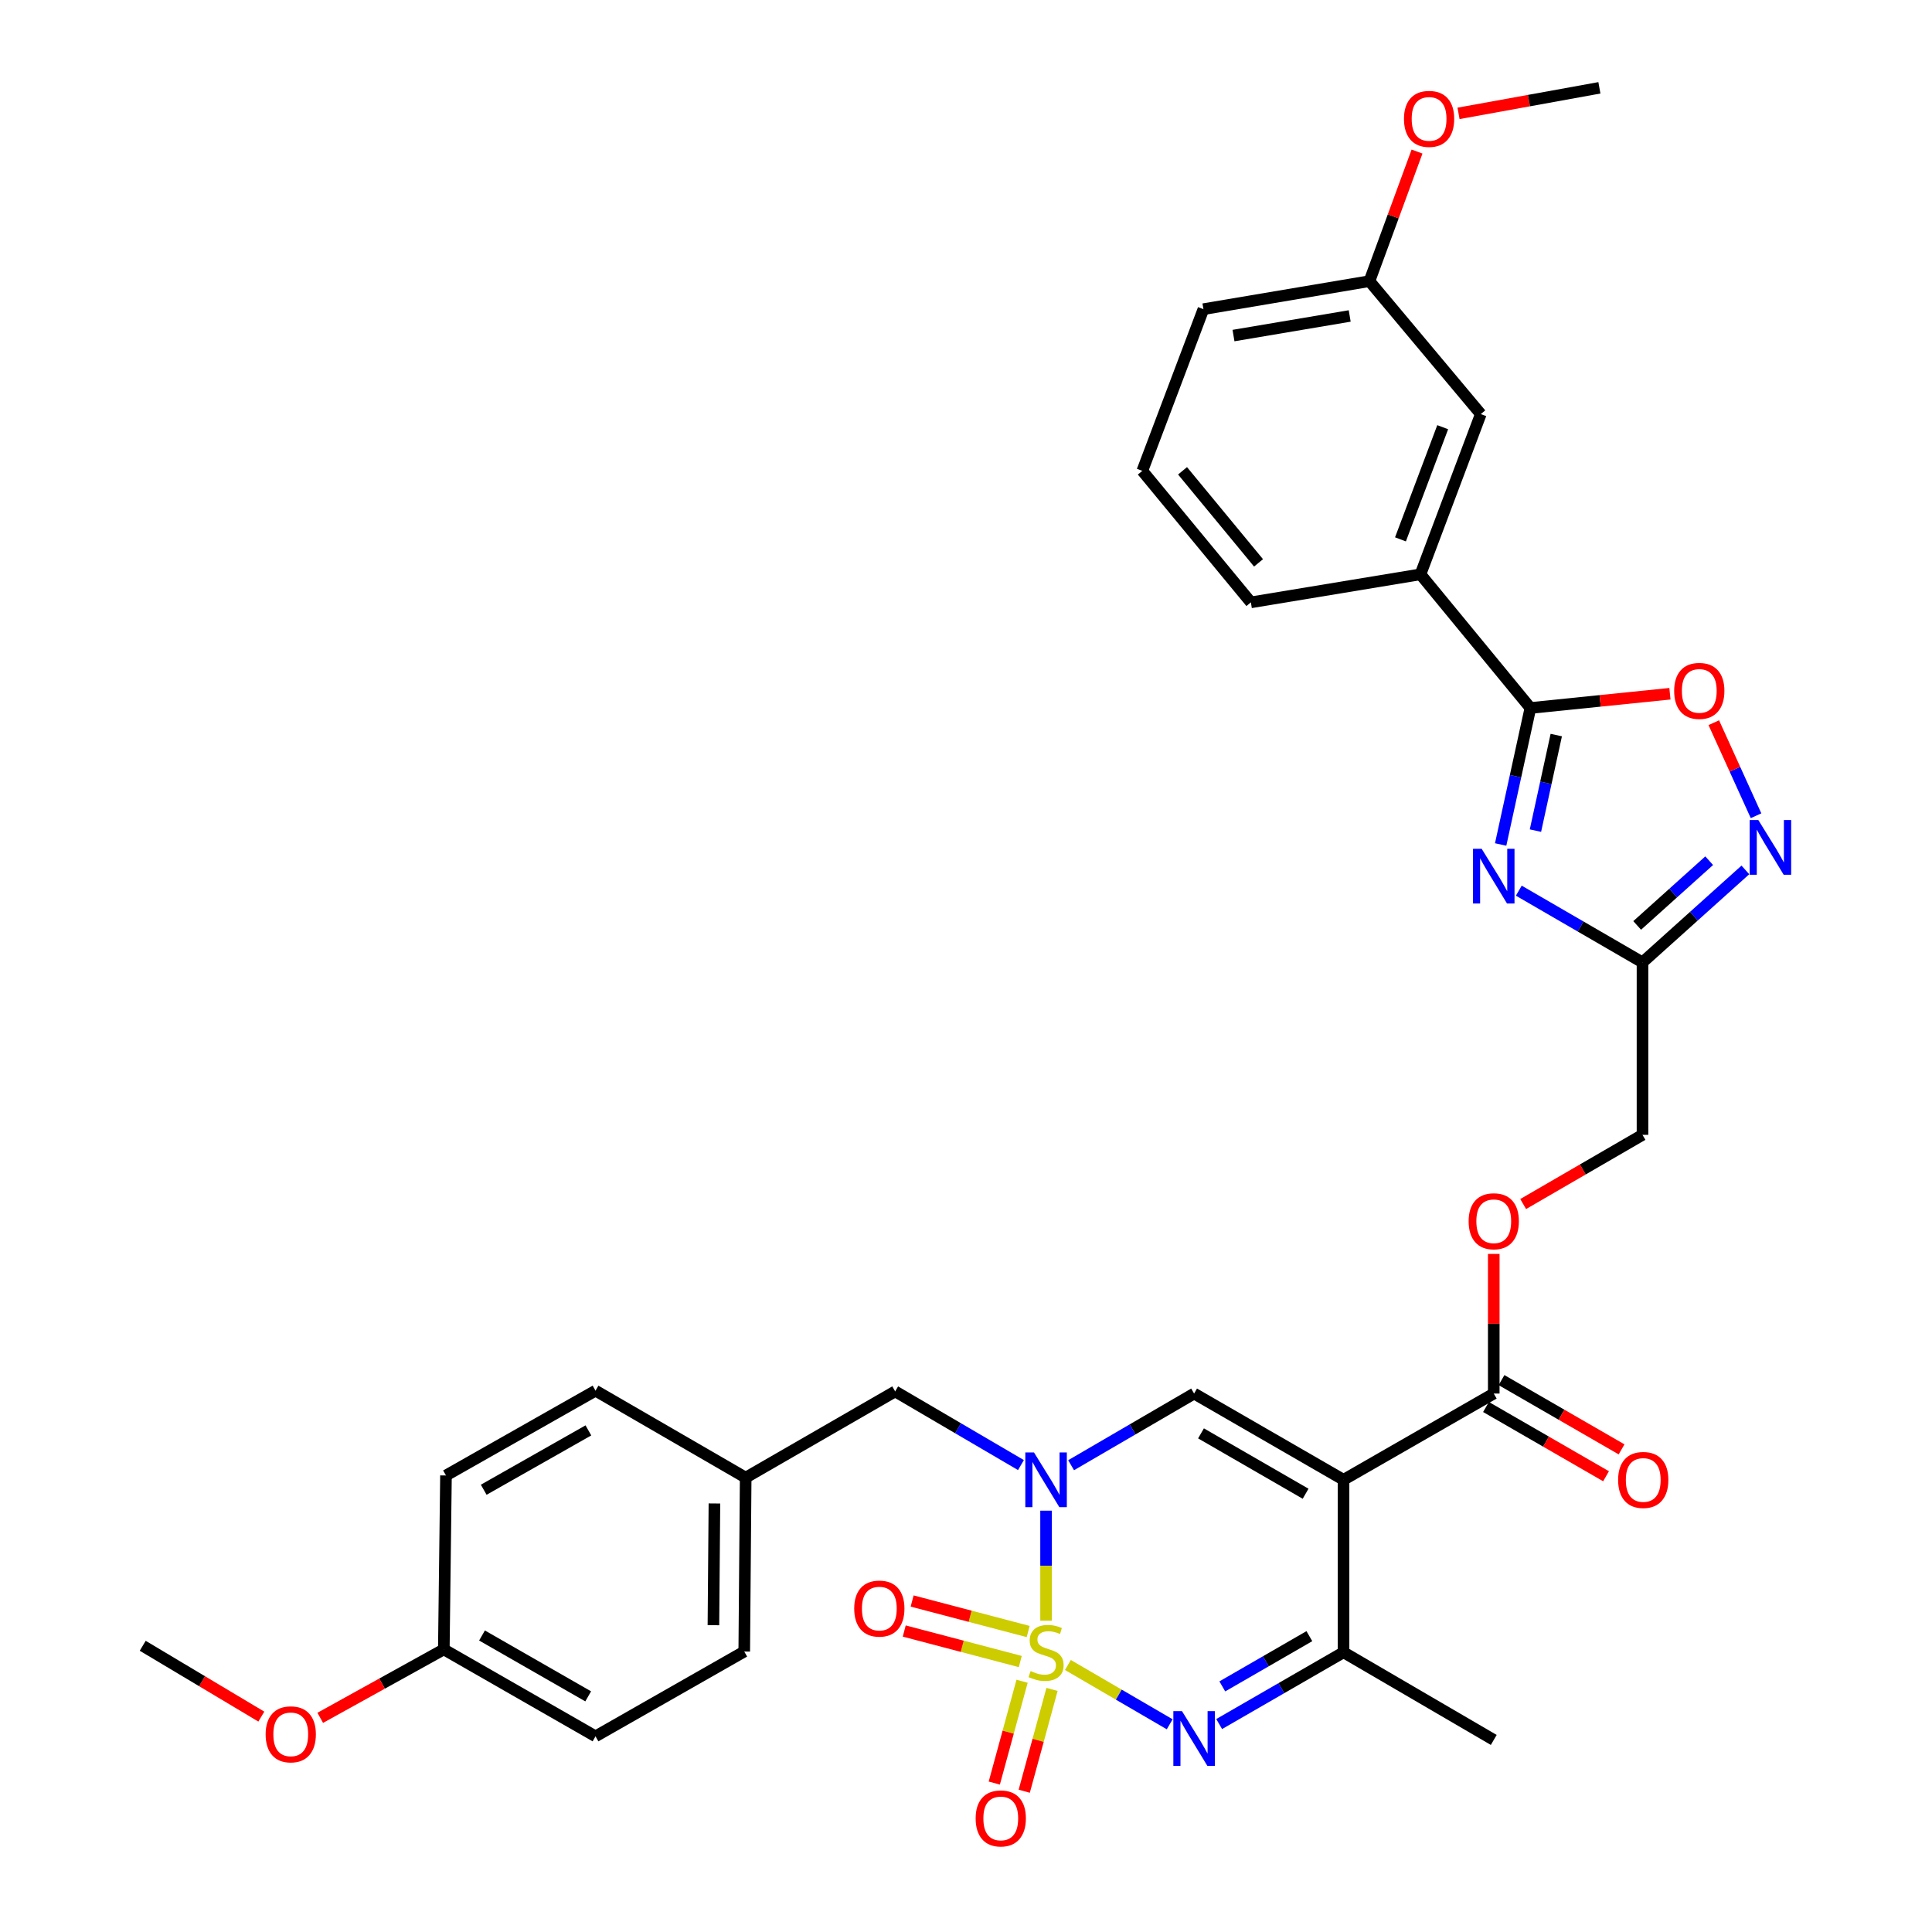 <?xml version='1.0' encoding='iso-8859-1'?>
<svg version='1.1' baseProfile='full'
              xmlns='http://www.w3.org/2000/svg'
                      xmlns:rdkit='http://www.rdkit.org/xml'
                      xmlns:xlink='http://www.w3.org/1999/xlink'
                  xml:space='preserve'
width='1000px' height='1000px' viewBox='0 0 1000 1000'>
<!-- END OF HEADER -->
<rect style='opacity:1.0;fill:#FFFFFF;stroke:none' width='1000' height='1000' x='0' y='0'> </rect>
<path class='bond-0' d='M 541.445,838.865 L 541.445,810.393' style='fill:none;fill-rule:evenodd;stroke:#CCCC00;stroke-width:6px;stroke-linecap:butt;stroke-linejoin:miter;stroke-opacity:1' />
<path class='bond-0' d='M 541.445,810.393 L 541.445,781.922' style='fill:none;fill-rule:evenodd;stroke:#0000FF;stroke-width:6px;stroke-linecap:butt;stroke-linejoin:miter;stroke-opacity:1' />
<path class='bond-2' d='M 552.742,861.797 L 579.089,877.144' style='fill:none;fill-rule:evenodd;stroke:#CCCC00;stroke-width:6px;stroke-linecap:butt;stroke-linejoin:miter;stroke-opacity:1' />
<path class='bond-2' d='M 579.089,877.144 L 605.437,892.49' style='fill:none;fill-rule:evenodd;stroke:#0000FF;stroke-width:6px;stroke-linecap:butt;stroke-linejoin:miter;stroke-opacity:1' />
<path class='bond-11' d='M 529.027,870.208 L 521.834,896.56' style='fill:none;fill-rule:evenodd;stroke:#CCCC00;stroke-width:6px;stroke-linecap:butt;stroke-linejoin:miter;stroke-opacity:1' />
<path class='bond-11' d='M 521.834,896.56 L 514.642,922.912' style='fill:none;fill-rule:evenodd;stroke:#FF0000;stroke-width:6px;stroke-linecap:butt;stroke-linejoin:miter;stroke-opacity:1' />
<path class='bond-11' d='M 544.526,874.439 L 537.334,900.79' style='fill:none;fill-rule:evenodd;stroke:#CCCC00;stroke-width:6px;stroke-linecap:butt;stroke-linejoin:miter;stroke-opacity:1' />
<path class='bond-11' d='M 537.334,900.79 L 530.142,927.142' style='fill:none;fill-rule:evenodd;stroke:#FF0000;stroke-width:6px;stroke-linecap:butt;stroke-linejoin:miter;stroke-opacity:1' />
<path class='bond-12' d='M 532.178,844.473 L 502.15,836.575' style='fill:none;fill-rule:evenodd;stroke:#CCCC00;stroke-width:6px;stroke-linecap:butt;stroke-linejoin:miter;stroke-opacity:1' />
<path class='bond-12' d='M 502.15,836.575 L 472.121,828.678' style='fill:none;fill-rule:evenodd;stroke:#FF0000;stroke-width:6px;stroke-linecap:butt;stroke-linejoin:miter;stroke-opacity:1' />
<path class='bond-12' d='M 528.091,860.011 L 498.063,852.114' style='fill:none;fill-rule:evenodd;stroke:#CCCC00;stroke-width:6px;stroke-linecap:butt;stroke-linejoin:miter;stroke-opacity:1' />
<path class='bond-12' d='M 498.063,852.114 L 468.035,844.216' style='fill:none;fill-rule:evenodd;stroke:#FF0000;stroke-width:6px;stroke-linecap:butt;stroke-linejoin:miter;stroke-opacity:1' />
<path class='bond-4' d='M 554.402,758.39 L 586.234,739.845' style='fill:none;fill-rule:evenodd;stroke:#0000FF;stroke-width:6px;stroke-linecap:butt;stroke-linejoin:miter;stroke-opacity:1' />
<path class='bond-4' d='M 586.234,739.845 L 618.067,721.299' style='fill:none;fill-rule:evenodd;stroke:#000000;stroke-width:6px;stroke-linecap:butt;stroke-linejoin:miter;stroke-opacity:1' />
<path class='bond-14' d='M 528.442,758.323 L 495.888,739.258' style='fill:none;fill-rule:evenodd;stroke:#0000FF;stroke-width:6px;stroke-linecap:butt;stroke-linejoin:miter;stroke-opacity:1' />
<path class='bond-14' d='M 495.888,739.258 L 463.334,720.193' style='fill:none;fill-rule:evenodd;stroke:#000000;stroke-width:6px;stroke-linecap:butt;stroke-linejoin:miter;stroke-opacity:1' />
<path class='bond-1' d='M 695.411,765.939 L 695.411,855.217' style='fill:none;fill-rule:evenodd;stroke:#000000;stroke-width:6px;stroke-linecap:butt;stroke-linejoin:miter;stroke-opacity:1' />
<path class='bond-10' d='M 695.411,765.939 L 773.166,721.299' style='fill:none;fill-rule:evenodd;stroke:#000000;stroke-width:6px;stroke-linecap:butt;stroke-linejoin:miter;stroke-opacity:1' />
<path class='bond-34' d='M 695.411,765.939 L 618.067,721.299' style='fill:none;fill-rule:evenodd;stroke:#000000;stroke-width:6px;stroke-linecap:butt;stroke-linejoin:miter;stroke-opacity:1' />
<path class='bond-34' d='M 675.778,773.158 L 621.637,741.911' style='fill:none;fill-rule:evenodd;stroke:#000000;stroke-width:6px;stroke-linecap:butt;stroke-linejoin:miter;stroke-opacity:1' />
<path class='bond-6' d='M 631.039,892.362 L 663.225,873.789' style='fill:none;fill-rule:evenodd;stroke:#0000FF;stroke-width:6px;stroke-linecap:butt;stroke-linejoin:miter;stroke-opacity:1' />
<path class='bond-6' d='M 663.225,873.789 L 695.411,855.217' style='fill:none;fill-rule:evenodd;stroke:#000000;stroke-width:6px;stroke-linecap:butt;stroke-linejoin:miter;stroke-opacity:1' />
<path class='bond-6' d='M 632.665,872.874 L 655.195,859.873' style='fill:none;fill-rule:evenodd;stroke:#0000FF;stroke-width:6px;stroke-linecap:butt;stroke-linejoin:miter;stroke-opacity:1' />
<path class='bond-6' d='M 655.195,859.873 L 677.725,846.872' style='fill:none;fill-rule:evenodd;stroke:#000000;stroke-width:6px;stroke-linecap:butt;stroke-linejoin:miter;stroke-opacity:1' />
<path class='bond-3' d='M 786.131,461.008 L 818.142,479.569' style='fill:none;fill-rule:evenodd;stroke:#0000FF;stroke-width:6px;stroke-linecap:butt;stroke-linejoin:miter;stroke-opacity:1' />
<path class='bond-3' d='M 818.142,479.569 L 850.153,498.13' style='fill:none;fill-rule:evenodd;stroke:#000000;stroke-width:6px;stroke-linecap:butt;stroke-linejoin:miter;stroke-opacity:1' />
<path class='bond-5' d='M 776.737,437.104 L 784.435,401.779' style='fill:none;fill-rule:evenodd;stroke:#0000FF;stroke-width:6px;stroke-linecap:butt;stroke-linejoin:miter;stroke-opacity:1' />
<path class='bond-5' d='M 784.435,401.779 L 792.134,366.453' style='fill:none;fill-rule:evenodd;stroke:#000000;stroke-width:6px;stroke-linecap:butt;stroke-linejoin:miter;stroke-opacity:1' />
<path class='bond-5' d='M 794.745,429.928 L 800.134,405.2' style='fill:none;fill-rule:evenodd;stroke:#0000FF;stroke-width:6px;stroke-linecap:butt;stroke-linejoin:miter;stroke-opacity:1' />
<path class='bond-5' d='M 800.134,405.2 L 805.522,380.472' style='fill:none;fill-rule:evenodd;stroke:#000000;stroke-width:6px;stroke-linecap:butt;stroke-linejoin:miter;stroke-opacity:1' />
<path class='bond-13' d='M 792.134,366.453 L 735.23,297.276' style='fill:none;fill-rule:evenodd;stroke:#000000;stroke-width:6px;stroke-linecap:butt;stroke-linejoin:miter;stroke-opacity:1' />
<path class='bond-36' d='M 792.134,366.453 L 828.242,362.766' style='fill:none;fill-rule:evenodd;stroke:#000000;stroke-width:6px;stroke-linecap:butt;stroke-linejoin:miter;stroke-opacity:1' />
<path class='bond-36' d='M 828.242,362.766 L 864.35,359.079' style='fill:none;fill-rule:evenodd;stroke:#FF0000;stroke-width:6px;stroke-linecap:butt;stroke-linejoin:miter;stroke-opacity:1' />
<path class='bond-24' d='M 695.411,855.217 L 773.166,900.588' style='fill:none;fill-rule:evenodd;stroke:#000000;stroke-width:6px;stroke-linecap:butt;stroke-linejoin:miter;stroke-opacity:1' />
<path class='bond-7' d='M 850.153,498.13 L 850.153,587.391' style='fill:none;fill-rule:evenodd;stroke:#000000;stroke-width:6px;stroke-linecap:butt;stroke-linejoin:miter;stroke-opacity:1' />
<path class='bond-8' d='M 850.153,498.13 L 876.777,474.198' style='fill:none;fill-rule:evenodd;stroke:#000000;stroke-width:6px;stroke-linecap:butt;stroke-linejoin:miter;stroke-opacity:1' />
<path class='bond-8' d='M 876.777,474.198 L 903.401,450.266' style='fill:none;fill-rule:evenodd;stroke:#0000FF;stroke-width:6px;stroke-linecap:butt;stroke-linejoin:miter;stroke-opacity:1' />
<path class='bond-8' d='M 847.399,479.002 L 866.036,462.249' style='fill:none;fill-rule:evenodd;stroke:#000000;stroke-width:6px;stroke-linecap:butt;stroke-linejoin:miter;stroke-opacity:1' />
<path class='bond-8' d='M 866.036,462.249 L 884.672,445.497' style='fill:none;fill-rule:evenodd;stroke:#0000FF;stroke-width:6px;stroke-linecap:butt;stroke-linejoin:miter;stroke-opacity:1' />
<path class='bond-9' d='M 908.925,422.225 L 897.99,398.144' style='fill:none;fill-rule:evenodd;stroke:#0000FF;stroke-width:6px;stroke-linecap:butt;stroke-linejoin:miter;stroke-opacity:1' />
<path class='bond-9' d='M 897.99,398.144 L 887.055,374.064' style='fill:none;fill-rule:evenodd;stroke:#FF0000;stroke-width:6px;stroke-linecap:butt;stroke-linejoin:miter;stroke-opacity:1' />
<path class='bond-15' d='M 773.166,721.299 L 773.166,685.165' style='fill:none;fill-rule:evenodd;stroke:#000000;stroke-width:6px;stroke-linecap:butt;stroke-linejoin:miter;stroke-opacity:1' />
<path class='bond-15' d='M 773.166,685.165 L 773.166,649.03' style='fill:none;fill-rule:evenodd;stroke:#FF0000;stroke-width:6px;stroke-linecap:butt;stroke-linejoin:miter;stroke-opacity:1' />
<path class='bond-16' d='M 769.151,728.258 L 800.22,746.183' style='fill:none;fill-rule:evenodd;stroke:#000000;stroke-width:6px;stroke-linecap:butt;stroke-linejoin:miter;stroke-opacity:1' />
<path class='bond-16' d='M 800.22,746.183 L 831.289,764.108' style='fill:none;fill-rule:evenodd;stroke:#FF0000;stroke-width:6px;stroke-linecap:butt;stroke-linejoin:miter;stroke-opacity:1' />
<path class='bond-16' d='M 777.18,714.341 L 808.249,732.266' style='fill:none;fill-rule:evenodd;stroke:#000000;stroke-width:6px;stroke-linecap:butt;stroke-linejoin:miter;stroke-opacity:1' />
<path class='bond-16' d='M 808.249,732.266 L 839.318,750.191' style='fill:none;fill-rule:evenodd;stroke:#FF0000;stroke-width:6px;stroke-linecap:butt;stroke-linejoin:miter;stroke-opacity:1' />
<path class='bond-17' d='M 735.23,297.276 L 766.462,214.335' style='fill:none;fill-rule:evenodd;stroke:#000000;stroke-width:6px;stroke-linecap:butt;stroke-linejoin:miter;stroke-opacity:1' />
<path class='bond-17' d='M 724.879,279.173 L 746.741,221.115' style='fill:none;fill-rule:evenodd;stroke:#000000;stroke-width:6px;stroke-linecap:butt;stroke-linejoin:miter;stroke-opacity:1' />
<path class='bond-29' d='M 735.23,297.276 L 647.451,311.781' style='fill:none;fill-rule:evenodd;stroke:#000000;stroke-width:6px;stroke-linecap:butt;stroke-linejoin:miter;stroke-opacity:1' />
<path class='bond-19' d='M 463.334,720.193 L 385.963,764.823' style='fill:none;fill-rule:evenodd;stroke:#000000;stroke-width:6px;stroke-linecap:butt;stroke-linejoin:miter;stroke-opacity:1' />
<path class='bond-18' d='M 788.391,623.209 L 819.272,605.3' style='fill:none;fill-rule:evenodd;stroke:#FF0000;stroke-width:6px;stroke-linecap:butt;stroke-linejoin:miter;stroke-opacity:1' />
<path class='bond-18' d='M 819.272,605.3 L 850.153,587.391' style='fill:none;fill-rule:evenodd;stroke:#000000;stroke-width:6px;stroke-linecap:butt;stroke-linejoin:miter;stroke-opacity:1' />
<path class='bond-20' d='M 766.462,214.335 L 708.818,145.524' style='fill:none;fill-rule:evenodd;stroke:#000000;stroke-width:6px;stroke-linecap:butt;stroke-linejoin:miter;stroke-opacity:1' />
<path class='bond-22' d='M 385.963,764.823 L 308.235,719.809' style='fill:none;fill-rule:evenodd;stroke:#000000;stroke-width:6px;stroke-linecap:butt;stroke-linejoin:miter;stroke-opacity:1' />
<path class='bond-23' d='M 385.963,764.823 L 385.222,854.833' style='fill:none;fill-rule:evenodd;stroke:#000000;stroke-width:6px;stroke-linecap:butt;stroke-linejoin:miter;stroke-opacity:1' />
<path class='bond-23' d='M 369.785,778.192 L 369.266,841.199' style='fill:none;fill-rule:evenodd;stroke:#000000;stroke-width:6px;stroke-linecap:butt;stroke-linejoin:miter;stroke-opacity:1' />
<path class='bond-27' d='M 708.818,145.524 L 721.134,111.987' style='fill:none;fill-rule:evenodd;stroke:#000000;stroke-width:6px;stroke-linecap:butt;stroke-linejoin:miter;stroke-opacity:1' />
<path class='bond-27' d='M 721.134,111.987 L 733.45,78.449' style='fill:none;fill-rule:evenodd;stroke:#FF0000;stroke-width:6px;stroke-linecap:butt;stroke-linejoin:miter;stroke-opacity:1' />
<path class='bond-37' d='M 708.818,145.524 L 622.896,160.02' style='fill:none;fill-rule:evenodd;stroke:#000000;stroke-width:6px;stroke-linecap:butt;stroke-linejoin:miter;stroke-opacity:1' />
<path class='bond-37' d='M 698.602,163.542 L 638.457,173.689' style='fill:none;fill-rule:evenodd;stroke:#000000;stroke-width:6px;stroke-linecap:butt;stroke-linejoin:miter;stroke-opacity:1' />
<path class='bond-21' d='M 229.721,853.717 L 308.235,898.722' style='fill:none;fill-rule:evenodd;stroke:#000000;stroke-width:6px;stroke-linecap:butt;stroke-linejoin:miter;stroke-opacity:1' />
<path class='bond-21' d='M 249.488,846.529 L 304.448,878.032' style='fill:none;fill-rule:evenodd;stroke:#000000;stroke-width:6px;stroke-linecap:butt;stroke-linejoin:miter;stroke-opacity:1' />
<path class='bond-28' d='M 229.721,853.717 L 197.739,871.434' style='fill:none;fill-rule:evenodd;stroke:#000000;stroke-width:6px;stroke-linecap:butt;stroke-linejoin:miter;stroke-opacity:1' />
<path class='bond-28' d='M 197.739,871.434 L 165.758,889.151' style='fill:none;fill-rule:evenodd;stroke:#FF0000;stroke-width:6px;stroke-linecap:butt;stroke-linejoin:miter;stroke-opacity:1' />
<path class='bond-35' d='M 229.721,853.717 L 230.837,763.698' style='fill:none;fill-rule:evenodd;stroke:#000000;stroke-width:6px;stroke-linecap:butt;stroke-linejoin:miter;stroke-opacity:1' />
<path class='bond-25' d='M 308.235,719.809 L 230.837,763.698' style='fill:none;fill-rule:evenodd;stroke:#000000;stroke-width:6px;stroke-linecap:butt;stroke-linejoin:miter;stroke-opacity:1' />
<path class='bond-25' d='M 304.55,740.368 L 250.372,771.091' style='fill:none;fill-rule:evenodd;stroke:#000000;stroke-width:6px;stroke-linecap:butt;stroke-linejoin:miter;stroke-opacity:1' />
<path class='bond-26' d='M 385.222,854.833 L 308.235,898.722' style='fill:none;fill-rule:evenodd;stroke:#000000;stroke-width:6px;stroke-linecap:butt;stroke-linejoin:miter;stroke-opacity:1' />
<path class='bond-33' d='M 754.933,58.685 L 791.39,52.07' style='fill:none;fill-rule:evenodd;stroke:#FF0000;stroke-width:6px;stroke-linecap:butt;stroke-linejoin:miter;stroke-opacity:1' />
<path class='bond-33' d='M 791.39,52.07 L 827.847,45.455' style='fill:none;fill-rule:evenodd;stroke:#000000;stroke-width:6px;stroke-linecap:butt;stroke-linejoin:miter;stroke-opacity:1' />
<path class='bond-32' d='M 135.262,888.511 L 104.567,870.182' style='fill:none;fill-rule:evenodd;stroke:#FF0000;stroke-width:6px;stroke-linecap:butt;stroke-linejoin:miter;stroke-opacity:1' />
<path class='bond-32' d='M 104.567,870.182 L 73.872,851.852' style='fill:none;fill-rule:evenodd;stroke:#000000;stroke-width:6px;stroke-linecap:butt;stroke-linejoin:miter;stroke-opacity:1' />
<path class='bond-30' d='M 647.451,311.781 L 591.262,243.711' style='fill:none;fill-rule:evenodd;stroke:#000000;stroke-width:6px;stroke-linecap:butt;stroke-linejoin:miter;stroke-opacity:1' />
<path class='bond-30' d='M 651.414,291.342 L 612.081,243.693' style='fill:none;fill-rule:evenodd;stroke:#000000;stroke-width:6px;stroke-linecap:butt;stroke-linejoin:miter;stroke-opacity:1' />
<path class='bond-31' d='M 591.262,243.711 L 622.896,160.02' style='fill:none;fill-rule:evenodd;stroke:#000000;stroke-width:6px;stroke-linecap:butt;stroke-linejoin:miter;stroke-opacity:1' />
<path  class='atom-0' d='M 533.445 864.937
Q 533.765 865.057, 535.085 865.617
Q 536.405 866.177, 537.845 866.537
Q 539.325 866.857, 540.765 866.857
Q 543.445 866.857, 545.005 865.577
Q 546.565 864.257, 546.565 861.977
Q 546.565 860.417, 545.765 859.457
Q 545.005 858.497, 543.805 857.977
Q 542.605 857.457, 540.605 856.857
Q 538.085 856.097, 536.565 855.377
Q 535.085 854.657, 534.005 853.137
Q 532.965 851.617, 532.965 849.057
Q 532.965 845.497, 535.365 843.297
Q 537.805 841.097, 542.605 841.097
Q 545.885 841.097, 549.605 842.657
L 548.685 845.737
Q 545.285 844.337, 542.725 844.337
Q 539.965 844.337, 538.445 845.497
Q 536.925 846.617, 536.965 848.577
Q 536.965 850.097, 537.725 851.017
Q 538.525 851.937, 539.645 852.457
Q 540.805 852.977, 542.725 853.577
Q 545.285 854.377, 546.805 855.177
Q 548.325 855.977, 549.405 857.617
Q 550.525 859.217, 550.525 861.977
Q 550.525 865.897, 547.885 868.017
Q 545.285 870.097, 540.925 870.097
Q 538.405 870.097, 536.485 869.537
Q 534.605 869.017, 532.365 868.097
L 533.445 864.937
' fill='#CCCC00'/>
<path  class='atom-1' d='M 535.185 751.779
L 544.465 766.779
Q 545.385 768.259, 546.865 770.939
Q 548.345 773.619, 548.425 773.779
L 548.425 751.779
L 552.185 751.779
L 552.185 780.099
L 548.305 780.099
L 538.345 763.699
Q 537.185 761.779, 535.945 759.579
Q 534.745 757.379, 534.385 756.699
L 534.385 780.099
L 530.705 780.099
L 530.705 751.779
L 535.185 751.779
' fill='#0000FF'/>
<path  class='atom-3' d='M 611.807 885.687
L 621.087 900.687
Q 622.007 902.167, 623.487 904.847
Q 624.967 907.527, 625.047 907.687
L 625.047 885.687
L 628.807 885.687
L 628.807 914.007
L 624.927 914.007
L 614.967 897.607
Q 613.807 895.687, 612.567 893.487
Q 611.367 891.287, 611.007 890.607
L 611.007 914.007
L 607.327 914.007
L 607.327 885.687
L 611.807 885.687
' fill='#0000FF'/>
<path  class='atom-4' d='M 766.906 439.331
L 776.186 454.331
Q 777.106 455.811, 778.586 458.491
Q 780.066 461.171, 780.146 461.331
L 780.146 439.331
L 783.906 439.331
L 783.906 467.651
L 780.026 467.651
L 770.066 451.251
Q 768.906 449.331, 767.666 447.131
Q 766.466 444.931, 766.106 444.251
L 766.106 467.651
L 762.426 467.651
L 762.426 439.331
L 766.906 439.331
' fill='#0000FF'/>
<path  class='atom-9' d='M 910.106 424.451
L 919.386 439.451
Q 920.306 440.931, 921.786 443.611
Q 923.266 446.291, 923.346 446.451
L 923.346 424.451
L 927.106 424.451
L 927.106 452.771
L 923.226 452.771
L 913.266 436.371
Q 912.106 434.451, 910.866 432.251
Q 909.666 430.051, 909.306 429.371
L 909.306 452.771
L 905.626 452.771
L 905.626 424.451
L 910.106 424.451
' fill='#0000FF'/>
<path  class='atom-10' d='M 866.546 357.607
Q 866.546 350.807, 869.906 347.007
Q 873.266 343.207, 879.546 343.207
Q 885.826 343.207, 889.186 347.007
Q 892.546 350.807, 892.546 357.607
Q 892.546 364.487, 889.146 368.407
Q 885.746 372.287, 879.546 372.287
Q 873.306 372.287, 869.906 368.407
Q 866.546 364.527, 866.546 357.607
M 879.546 369.087
Q 883.866 369.087, 886.186 366.207
Q 888.546 363.287, 888.546 357.607
Q 888.546 352.047, 886.186 349.247
Q 883.866 346.407, 879.546 346.407
Q 875.226 346.407, 872.866 349.207
Q 870.546 352.007, 870.546 357.607
Q 870.546 363.327, 872.866 366.207
Q 875.226 369.087, 879.546 369.087
' fill='#FF0000'/>
<path  class='atom-12' d='M 504.997 941.21
Q 504.997 934.41, 508.357 930.61
Q 511.717 926.81, 517.997 926.81
Q 524.277 926.81, 527.637 930.61
Q 530.997 934.41, 530.997 941.21
Q 530.997 948.09, 527.597 952.01
Q 524.197 955.89, 517.997 955.89
Q 511.757 955.89, 508.357 952.01
Q 504.997 948.13, 504.997 941.21
M 517.997 952.69
Q 522.317 952.69, 524.637 949.81
Q 526.997 946.89, 526.997 941.21
Q 526.997 935.65, 524.637 932.85
Q 522.317 930.01, 517.997 930.01
Q 513.677 930.01, 511.317 932.81
Q 508.997 935.61, 508.997 941.21
Q 508.997 946.93, 511.317 949.81
Q 513.677 952.69, 517.997 952.69
' fill='#FF0000'/>
<path  class='atom-13' d='M 442.139 832.598
Q 442.139 825.798, 445.499 821.998
Q 448.859 818.198, 455.139 818.198
Q 461.419 818.198, 464.779 821.998
Q 468.139 825.798, 468.139 832.598
Q 468.139 839.478, 464.739 843.398
Q 461.339 847.278, 455.139 847.278
Q 448.899 847.278, 445.499 843.398
Q 442.139 839.518, 442.139 832.598
M 455.139 844.078
Q 459.459 844.078, 461.779 841.198
Q 464.139 838.278, 464.139 832.598
Q 464.139 827.038, 461.779 824.238
Q 459.459 821.398, 455.139 821.398
Q 450.819 821.398, 448.459 824.198
Q 446.139 826.998, 446.139 832.598
Q 446.139 838.318, 448.459 841.198
Q 450.819 844.078, 455.139 844.078
' fill='#FF0000'/>
<path  class='atom-16' d='M 760.166 632.119
Q 760.166 625.319, 763.526 621.519
Q 766.886 617.719, 773.166 617.719
Q 779.446 617.719, 782.806 621.519
Q 786.166 625.319, 786.166 632.119
Q 786.166 638.999, 782.766 642.919
Q 779.366 646.799, 773.166 646.799
Q 766.926 646.799, 763.526 642.919
Q 760.166 639.039, 760.166 632.119
M 773.166 643.599
Q 777.486 643.599, 779.806 640.719
Q 782.166 637.799, 782.166 632.119
Q 782.166 626.559, 779.806 623.759
Q 777.486 620.919, 773.166 620.919
Q 768.846 620.919, 766.486 623.719
Q 764.166 626.519, 764.166 632.119
Q 764.166 637.839, 766.486 640.719
Q 768.846 643.599, 773.166 643.599
' fill='#FF0000'/>
<path  class='atom-17' d='M 837.537 766.019
Q 837.537 759.219, 840.897 755.419
Q 844.257 751.619, 850.537 751.619
Q 856.817 751.619, 860.177 755.419
Q 863.537 759.219, 863.537 766.019
Q 863.537 772.899, 860.137 776.819
Q 856.737 780.699, 850.537 780.699
Q 844.297 780.699, 840.897 776.819
Q 837.537 772.939, 837.537 766.019
M 850.537 777.499
Q 854.857 777.499, 857.177 774.619
Q 859.537 771.699, 859.537 766.019
Q 859.537 760.459, 857.177 757.659
Q 854.857 754.819, 850.537 754.819
Q 846.217 754.819, 843.857 757.619
Q 841.537 760.419, 841.537 766.019
Q 841.537 771.739, 843.857 774.619
Q 846.217 777.499, 850.537 777.499
' fill='#FF0000'/>
<path  class='atom-28' d='M 726.693 61.53
Q 726.693 54.73, 730.053 50.93
Q 733.413 47.13, 739.693 47.13
Q 745.973 47.13, 749.333 50.93
Q 752.693 54.73, 752.693 61.53
Q 752.693 68.41, 749.293 72.33
Q 745.893 76.21, 739.693 76.21
Q 733.453 76.21, 730.053 72.33
Q 726.693 68.45, 726.693 61.53
M 739.693 73.01
Q 744.013 73.01, 746.333 70.13
Q 748.693 67.21, 748.693 61.53
Q 748.693 55.97, 746.333 53.17
Q 744.013 50.33, 739.693 50.33
Q 735.373 50.33, 733.013 53.13
Q 730.693 55.93, 730.693 61.53
Q 730.693 67.25, 733.013 70.13
Q 735.373 73.01, 739.693 73.01
' fill='#FF0000'/>
<path  class='atom-29' d='M 137.493 897.687
Q 137.493 890.887, 140.853 887.087
Q 144.213 883.287, 150.493 883.287
Q 156.773 883.287, 160.133 887.087
Q 163.493 890.887, 163.493 897.687
Q 163.493 904.567, 160.093 908.487
Q 156.693 912.367, 150.493 912.367
Q 144.253 912.367, 140.853 908.487
Q 137.493 904.607, 137.493 897.687
M 150.493 909.167
Q 154.813 909.167, 157.133 906.287
Q 159.493 903.367, 159.493 897.687
Q 159.493 892.127, 157.133 889.327
Q 154.813 886.487, 150.493 886.487
Q 146.173 886.487, 143.813 889.287
Q 141.493 892.087, 141.493 897.687
Q 141.493 903.407, 143.813 906.287
Q 146.173 909.167, 150.493 909.167
' fill='#FF0000'/>
</svg>
